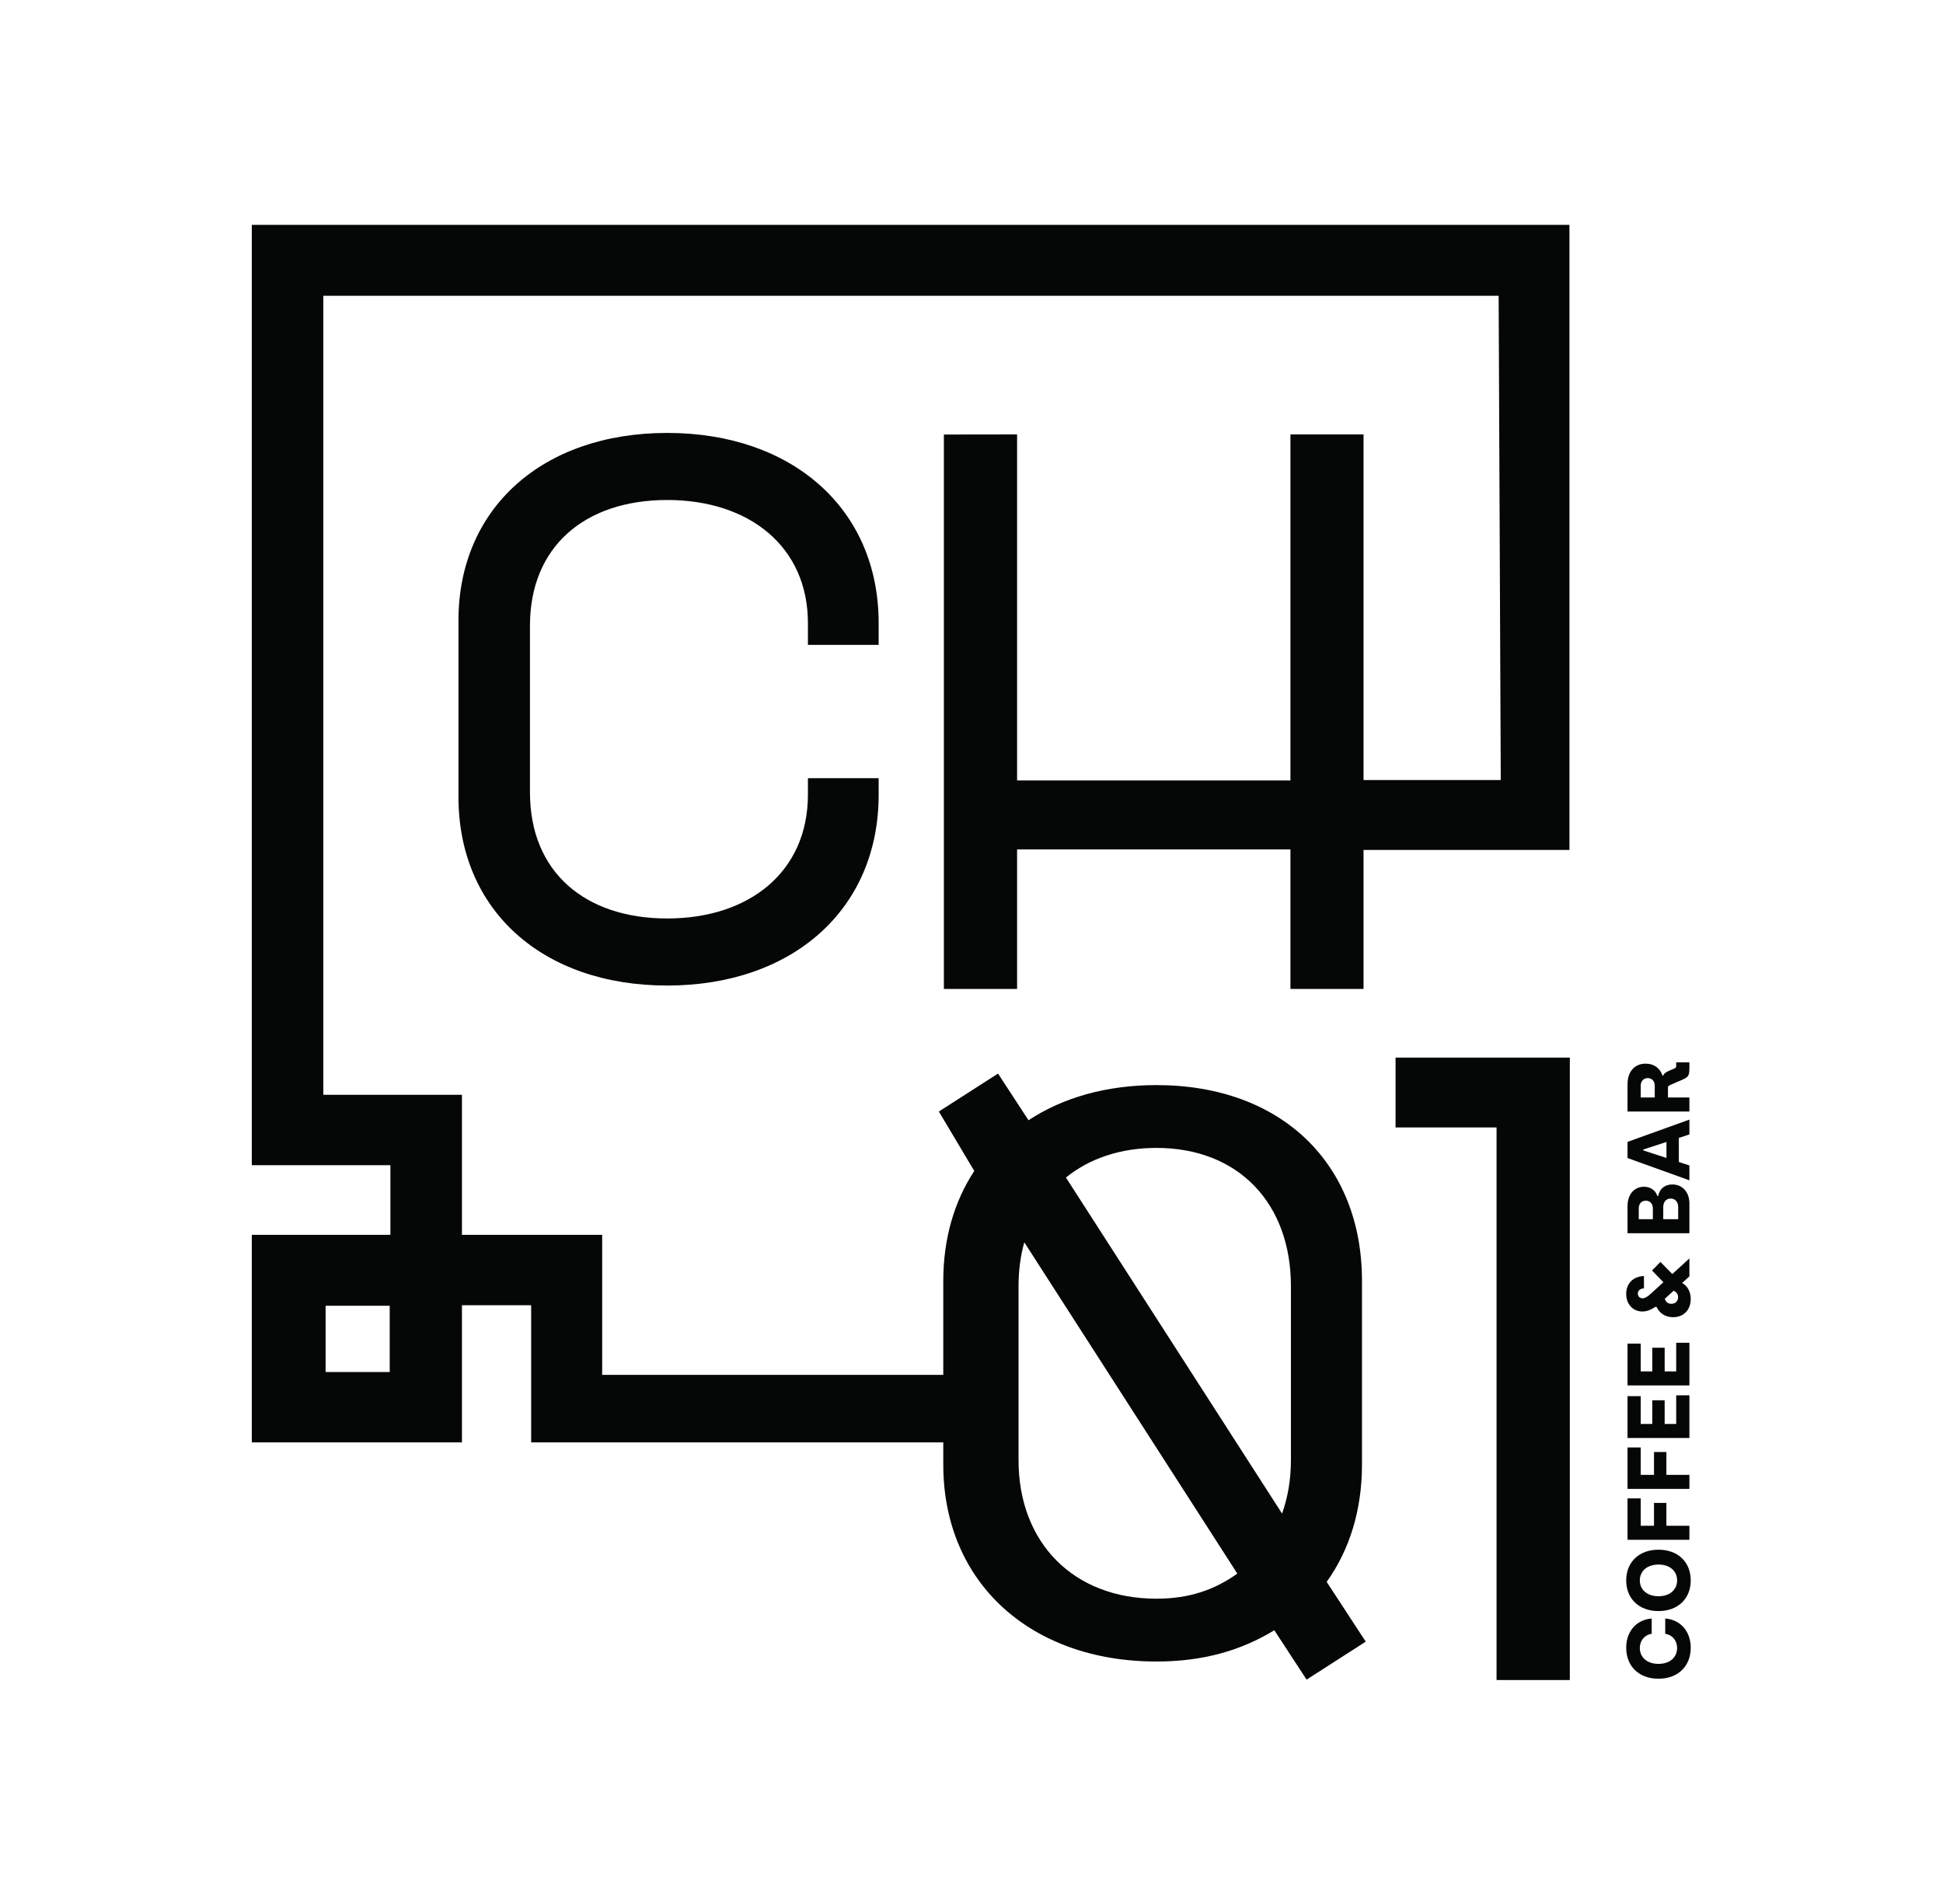 <?xml version="1.0" encoding="UTF-8" standalone="no"?>
<svg
   xmlns:dc="http://purl.org/dc/elements/1.1/"
   xmlns:cc="http://creativecommons.org/ns#"
   xmlns:rdf="http://www.w3.org/1999/02/22-rdf-syntax-ns#"
   xmlns:svg="http://www.w3.org/2000/svg"
   xmlns="http://www.w3.org/2000/svg"
   viewBox="0 0 3817.32 3741.733"
   height="3741.733"
   width="3817.32"
   xml:space="preserve"
   id="svg2"
   version="1.1"><defs
     id="defs6"><clipPath
       id="clipPath18"
       clipPathUnits="userSpaceOnUse"><path
         id="path16"
         d="M 0,2806.299 H 2862.992 V 0 H 0 Z" /></clipPath></defs><g
     transform="matrix(1.333,0,0,-1.333,0,3741.733)"
     id="g10"><g
       id="g12"><g
         clip-path="url(#clipPath18)"
         id="g14"><g
           transform="translate(2444.34,332.608)"
           id="g20"><path
             id="path22"
             style="fill:#050606;fill-opacity:1;fill-rule:nonzero;stroke:none"
             d="m 0,0 c -28.573,0 -47.541,18.238 -47.541,45.718 0,24.076 15.076,41.344 37.574,43.046 V 66.268 c -10.46,-1.58 -17.513,-9.969 -17.513,-20.915 0,-14.104 10.946,-23.466 27.48,-23.466 16.538,0 27.484,9.362 27.484,23.466 0,10.946 -7.053,19.335 -17.513,20.915 V 88.764 C 32.469,87.062 47.544,69.794 47.544,45.718 47.544,18.238 28.576,0 0,0" /></g><g
           transform="translate(2444.462,500.908)"
           id="g24"><path
             id="path26"
             style="fill:#050606;fill-opacity:1;fill-rule:nonzero;stroke:none"
             d="m 0,0 c -16.534,0 -27.602,-9.364 -27.602,-23.346 0,-13.985 10.945,-23.347 27.48,-23.347 16.538,0 27.484,9.362 27.484,23.347 C 27.362,-9.364 16.416,0 0,0 m -0.122,-68.579 c -28.573,0 -47.541,18.116 -47.541,45.233 0,27.115 19.09,45.233 47.663,45.233 28.454,0 47.422,-18.118 47.422,-45.233 0,-27.117 -18.968,-45.233 -47.544,-45.233" /></g><g
           transform="translate(2418.197,558.07)"
           id="g28"><path
             id="path30"
             style="fill:#050606;fill-opacity:1;fill-rule:nonzero;stroke:none"
             d="M 0,0 H 19.579 V 33.682 H 37.818 V 0 H 71.742 V -20.672 H -19.453 V 40.37 L 0,40.37 Z" /></g><g
           transform="translate(2418.197,633.104)"
           id="g32"><path
             id="path34"
             style="fill:#050606;fill-opacity:1;fill-rule:nonzero;stroke:none"
             d="M 0,0 H 19.579 V 33.682 H 37.818 V 0 H 71.742 V -20.672 H -19.453 V 40.37 L 0,40.37 Z" /></g><g
           transform="translate(2470.486,750.332)"
           id="g36"><path
             id="path38"
             style="fill:#050606;fill-opacity:1;fill-rule:nonzero;stroke:none"
             d="m 0,0 h 19.453 v -62.866 h -91.196 v 61.649 h 19.454 v -40.977 h 17.023 v 34.897 h 18.242 V -42.194 H 0 Z" /></g><g
           transform="translate(2470.486,827.799)"
           id="g40"><path
             id="path42"
             style="fill:#050606;fill-opacity:1;fill-rule:nonzero;stroke:none"
             d="m 0,0 h 19.453 v -62.866 h -91.196 v 61.649 h 19.454 v -40.977 h 17.023 v 34.897 h 18.242 V -42.194 H 0 Z" /></g><g
           transform="translate(2466.593,904.417)"
           id="g44"><path
             id="path46"
             style="fill:#050606;fill-opacity:1;fill-rule:nonzero;stroke:none"
             d="m 0,0 -12.89,-11.793 c 1.219,-4.621 4.745,-7.418 9.608,-7.418 5.956,0 9.971,4.012 9.971,9.97 C 6.689,-4.863 4.134,-1.58 0,0 m -0.73,-38.91 c -11.43,0 -20.064,5.715 -24.32,15.199 h -1.822 c -6.808,-4.621 -12.89,-6.808 -19.091,-6.808 -13.742,0 -23.831,10.579 -23.831,25.898 0,15.322 9.971,25.658 26.143,26.388 V 3.526 c -5.353,-0.12 -9.001,-3.161 -9.001,-7.537 0,-4.256 2.796,-7.053 7.052,-7.053 3.286,0 7.175,2.187 12.405,7.053 l 18.238,16.656 -16.779,17.268 12.401,12.646 17.513,-17.876 25.168,22.984 V 21.279 l -10.7,-9.726 C 20.55,7.052 25.291,-1.215 25.291,-12.038 25.291,-28.21 14.834,-38.91 -0.73,-38.91" /></g><g
           transform="translate(2462.337,1040.376)"
           id="g48"><path
             id="path50"
             style="fill:#050606;fill-opacity:1;fill-rule:nonzero;stroke:none"
             d="m 0,0 c -6.567,0 -10.945,-4.985 -10.945,-12.525 v -17.874 h 22.009 v 17.874 C 11.064,-4.985 6.689,0 0,0 m -47.055,-30.399 h 20.79 v 15.929 c 0,6.81 -4.134,11.309 -10.456,11.309 -6.201,0 -10.334,-4.499 -10.334,-11.309 z M 2.552,20.792 c 14.594,0 25.05,-11.186 25.05,-28.087 v -43.776 h -91.196 v 40.005 c 0,17.024 9.849,28.454 24.198,28.454 9.727,0 17.024,-5.228 19.698,-13.497 h 1.337 c 2.067,10.579 9.849,16.901 20.913,16.901" /></g><g
           transform="translate(2456.137,1123.801)"
           id="g52"><path
             id="path54"
             style="fill:#050606;fill-opacity:1;fill-rule:nonzero;stroke:none"
             d="m 0,0 -34.292,-11.186 v -1.217 L 0,-23.589 Z m 18.239,5.96 v -35.507 l 15.563,-5.107 v -21.887 l -91.195,32.83 V 0.122 L 33.802,32.953 V 11.066 Z" /></g><g
           transform="translate(2418.197,1189.355)"
           id="g56"><path
             id="path58"
             style="fill:#050606;fill-opacity:1;fill-rule:nonzero;stroke:none"
             d="m 0,0 h 20.672 v 17.388 c 0,6.688 -4.134,11.186 -10.334,11.186 C 4.137,28.574 0,24.076 0,17.388 Z M 52.289,51.8 H 71.742 V 44.626 C 71.742,32.101 70.65,30.276 60.679,25.9 L 44.503,18.848 C 40.614,17.144 40.129,16.659 40.129,13.74 V 0 h 31.613 v -20.672 h -91.195 v 40.005 c 0,18.361 9.971,30.521 26.75,30.521 12.404,0 21.035,-6.688 24.805,-17.511 h 1.215 c 1.097,3.406 3.771,4.986 9.364,7.419 l 7.052,3.039 c 2.189,0.973 2.556,1.46 2.556,4.379 z" /></g><g
           transform="translate(1295.014,1856.508)"
           id="g60"><path
             id="path62"
             style="fill:#050606;fill-opacity:1;fill-rule:nonzero;stroke:none"
             d="M 0,0 V 32.074 C 0,201.005 -127.891,312.369 -311.608,312.369 -495.883,312.369 -619.3,201.005 -619.3,35.84 v -259.852 c 0,-166.777 123.417,-278.142 307.692,-278.142 183.717,0 311.608,111.365 311.608,281.371 v 24.293 h -104.254 v -24.293 c 0,-114.055 -86.753,-182.525 -207.354,-182.525 -121.163,0 -202.311,68.47 -202.311,185.754 V 28.309 c 0,116.744 81.148,185.215 202.311,185.215 120.601,0 207.354,-68.471 207.354,-181.45 l 0,-32.074 z" /></g><g
           transform="translate(1902.627,654.849)"
           id="g64"><path
             id="path66"
             style="fill:#050606;fill-opacity:1;fill-rule:nonzero;stroke:none"
             d="m 0,0 c 0,-28.688 -4.569,-55.117 -13.043,-78.827 l -318.546,495.333 c 34.426,27.925 80.041,43.663 133.381,43.663 C -77.053,460.169 0,378.234 0,256.459 Z m -198.208,-204.269 c -121.725,0 -203.244,81.931 -203.244,204.269 v 256.459 c 0,23.051 2.935,44.667 8.493,64.578 l 313.973,-488.328 c -33.268,-23.739 -70.566,-36.978 -119.222,-36.978 m -1130.045,334.132 h -94.478 v 97.621 h 94.478 z M 104.735,-6.736 v 271.05 c 0,172.282 -118.381,288.447 -302.943,288.447 -73.951,0 -138.102,-18.582 -188.535,-51.826 l -44.95,68.81 -87.181,-55.959 52.182,-87.592 C -496.101,381.43 -512.36,326.563 -512.36,264.314 V 125.633 h -502.749 v 206.408 h -206.678 v 206.402 h -204.294 V 1716.208 H 306.168 l 3.121,-713.805 h -202.25 v 509.423 H -0.711 V 1001.77 h -402.872 v 510.056 l -107.907,-0.153 V 694.466 h 107.907 V 900.117 H -0.711 V 694.466 h 107.75 v 204.9 H 309.74 410.506 v 816.842 104.557 H -1531.519 V 434.694 h 204.294 V 332.041 h -204.294 V 26.114 h 309.732 v 202.178 h 102.011 V 26.114 h 607.416 v -32.85 c 0,-173.964 129.025,-290.129 314.152,-290.129 69.328,0 124.987,16.397 173.762,46.087 l 47.536,-72.77 87.181,55.96 -57.569,88.122 c 33.436,46.656 52.033,105.326 52.033,172.73" /></g><g
           transform="translate(2056.856,1248.131)"
           id="g68"><path
             id="path70"
             style="fill:#050606;fill-opacity:1;fill-rule:nonzero;stroke:none"
             d="m 0,0 v -102.951 h 148.849 v -814.495 h 107.99 V 0 Z" /></g></g></g></g></svg>